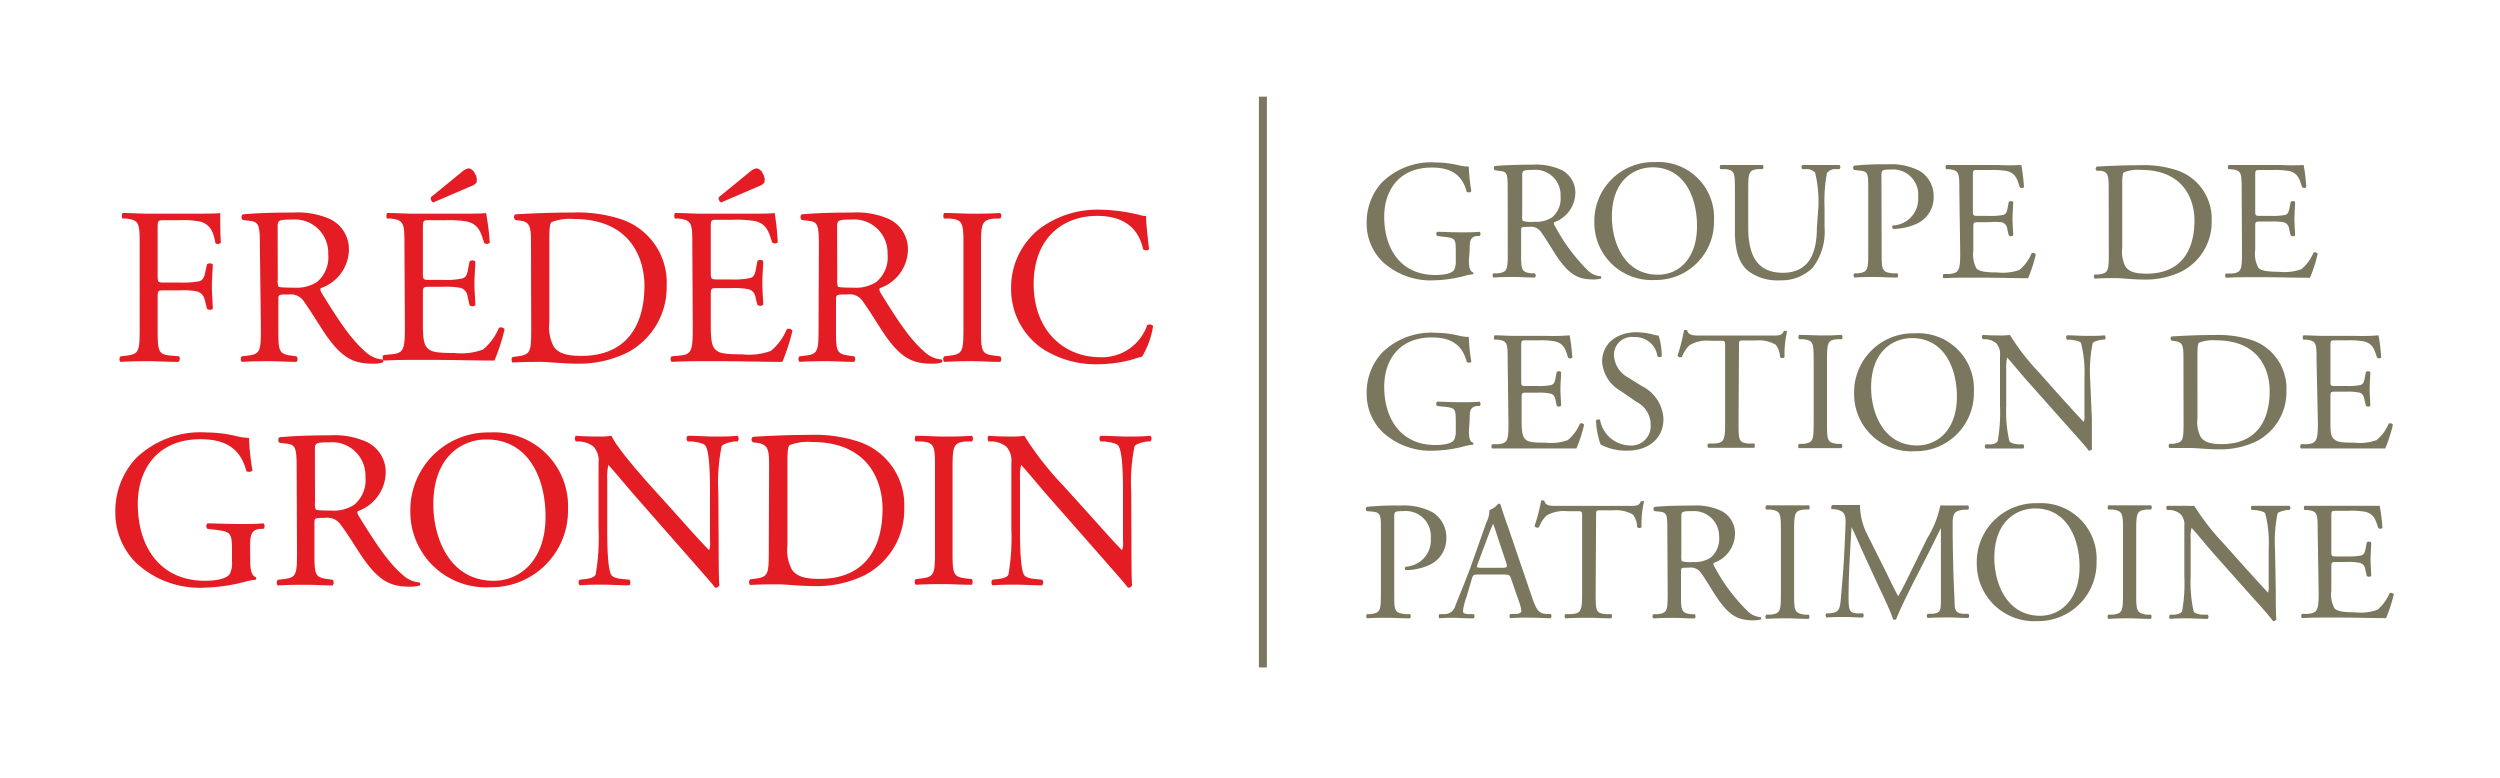 <svg id="be377da6-e827-4a32-be06-1a4631c55488" data-name="Calque 1" xmlns="http://www.w3.org/2000/svg" width="225" height="70" viewBox="0 0 225 70"><title>logo-cp-groupe-frederic-grondin-L</title><path d="M14.19,24.88c0,.55.06.55.66.55h1.38a7.65,7.65,0,0,0,1.71-.12c.22-.08.39-.19.51-.71l.18-.81a.42.42,0,0,1,.52,0c0,.49-.08,1.29-.08,2s.08,1.49.08,2c-.08.12-.38.12-.52,0l-.2-.79a1,1,0,0,0-.65-.76,6.19,6.19,0,0,0-1.55-.11H14.85c-.6,0-.66,0-.66.55v2.8c0,2.12,0,2.43,1.23,2.53l.69.06c.12.08.07.44-.05.5-1.19,0-1.87-.06-2.68-.06s-1.57,0-2.52.06c-.13-.06-.16-.38,0-.5l.5-.06c1.17-.14,1.21-.41,1.21-2.53V22.22c0-2.12,0-2.4-1.21-2.55l-.32,0c-.12-.08-.08-.44,0-.5.85,0,1.53.06,2.34.06h3.71c1.3,0,2.47,0,2.73-.06,0,.93,0,1.9.06,2.66a.36.36,0,0,1-.49.06C19.23,21,19,20.2,18,19.94a8.69,8.69,0,0,0-2-.12H14.79c-.6,0-.6,0-.6.8Z" fill="#e41c23"/><path d="M23.39,22.24c0-1.92-.06-2.26-.89-2.36l-.65-.08a.34.34,0,0,1,0-.51c1.13-.1,2.53-.16,4.5-.16a7.23,7.23,0,0,1,3.38.6,3,3,0,0,1,1.67,2.83,3.72,3.72,0,0,1-2.52,3.37c-.1.12,0,.32.1.49,1.61,2.6,2.68,4.22,4.06,5.37a2.42,2.42,0,0,0,1.39.56.17.17,0,0,1,0,.28,2.81,2.81,0,0,1-.89.1c-1.71,0-2.74-.5-4.18-2.54-.52-.75-1.35-2.14-2-3.05A1.43,1.43,0,0,0,26,26.5c-.91,0-.95,0-.95.44v2.54c0,2.12,0,2.37,1.21,2.53l.43.06a.39.39,0,0,1,0,.5c-.91,0-1.6-.06-2.4-.06s-1.58,0-2.53.06a.39.39,0,0,1,0-.5l.51-.06c1.17-.14,1.21-.41,1.21-2.53ZM25,25.12a1.61,1.61,0,0,0,.06.67c.06.06.37.1,1.4.1a3.43,3.43,0,0,0,2.08-.52,2.92,2.92,0,0,0,1-2.51,3,3,0,0,0-3.23-3.1c-1.26,0-1.32.08-1.32.64Z" fill="#e41c23"/><path d="M36.4,22.22c0-2.1,0-2.4-1.23-2.55l-.32,0c-.12-.08-.08-.44,0-.5.87,0,1.55.06,2.38.06h3.8c1.29,0,2.48,0,2.72-.06a24.84,24.84,0,0,1,.33,2.68.38.38,0,0,1-.51,0c-.3-.94-.48-1.65-1.53-1.91a9.77,9.77,0,0,0-2-.12H38.66c-.6,0-.6,0-.6.8v4c0,.57.06.57.67.57H39.9a6.79,6.79,0,0,0,1.71-.13c.24-.08.39-.2.49-.7l.16-.83a.4.4,0,0,1,.52,0c0,.48-.08,1.27-.08,2s.08,1.49.08,1.94a.4.4,0,0,1-.52,0l-.18-.79a.88.88,0,0,0-.63-.77,6.79,6.79,0,0,0-1.55-.1H38.73c-.61,0-.67,0-.67.55v2.84c0,1.07.06,1.76.38,2.1s.67.47,2.45.47a5.75,5.75,0,0,0,2.58-.31,5,5,0,0,0,1.43-1.95.38.38,0,0,1,.51.14,17.68,17.68,0,0,1-.91,2.8c-1.82,0-3.61-.06-5.41-.06H37.27c-.87,0-1.55,0-2.74.06a.38.38,0,0,1,0-.5l.66-.06c1.15-.1,1.25-.41,1.25-2.53Zm2.59-4a.4.4,0,0,1-.2-.48l2.84-2.32a1.21,1.21,0,0,1,.55-.27.75.75,0,0,1,.56.47,1,1,0,0,1,.14.82,1.12,1.12,0,0,1-.52.33Z" fill="#e41c23"/><path d="M47.79,21.81c0-1.41-.11-1.83-.95-1.95l-.45-.06c-.16-.11-.18-.43,0-.51,1.72-.1,3.35-.16,5.07-.16a12.74,12.74,0,0,1,4.44.6,6,6,0,0,1,4.1,6,6.64,6.64,0,0,1-3.53,6,9.87,9.87,0,0,1-4.53,1c-1.29,0-2.58-.16-3.29-.16s-1.57,0-2.52.06a.39.39,0,0,1,0-.5l.46-.06c1.17-.16,1.22-.41,1.22-2.53ZM49.44,29a3.76,3.76,0,0,0,.4,2.2c.45.63,1.22.83,2.49.83,3.91,0,5.67-2.57,5.67-6.32,0-2.22-1.07-6-6.36-6a4.54,4.54,0,0,0-2,.28c-.16.12-.2.62-.2,1.53Z" fill="#e41c23"/><path d="M62.31,22.22c0-2.1,0-2.4-1.23-2.55l-.32,0c-.12-.08-.08-.44,0-.5.87,0,1.56.06,2.38.06H67c1.29,0,2.48,0,2.72-.06A24.84,24.84,0,0,1,70,21.81a.38.38,0,0,1-.51,0c-.3-.94-.48-1.65-1.53-1.91a9.77,9.77,0,0,0-2-.12H64.58c-.61,0-.61,0-.61.8v4c0,.57.06.57.67.57h1.17a6.74,6.74,0,0,0,1.71-.13c.25-.08.39-.2.49-.7l.16-.83a.4.4,0,0,1,.52,0c0,.48-.08,1.27-.08,2s.08,1.49.08,1.94a.4.4,0,0,1-.52,0L68,26.8a.86.86,0,0,0-.63-.77,6.79,6.79,0,0,0-1.55-.1H64.64c-.61,0-.67,0-.67.55v2.84c0,1.07.06,1.76.38,2.1s.67.47,2.45.47a5.72,5.72,0,0,0,2.58-.31,5,5,0,0,0,1.43-1.95.38.38,0,0,1,.51.14,17.68,17.68,0,0,1-.91,2.8c-1.82,0-3.61-.06-5.41-.06H63.18c-.87,0-1.55,0-2.74.06a.39.39,0,0,1,0-.5l.66-.06c1.15-.1,1.25-.41,1.25-2.53Zm2.59-4a.4.4,0,0,1-.2-.48l2.84-2.32a1.21,1.21,0,0,1,.55-.27.75.75,0,0,1,.56.47,1,1,0,0,1,.14.82,1.12,1.12,0,0,1-.52.33Z" fill="#e41c23"/><path d="M73.7,22.24c0-1.92-.06-2.26-.89-2.36l-.65-.08a.34.34,0,0,1,0-.51c1.13-.1,2.53-.16,4.5-.16a7.23,7.23,0,0,1,3.38.6,3,3,0,0,1,1.67,2.83,3.72,3.72,0,0,1-2.52,3.37c-.1.12,0,.32.1.49,1.61,2.6,2.68,4.22,4.06,5.37a2.4,2.4,0,0,0,1.39.56.17.17,0,0,1,0,.28,2.85,2.85,0,0,1-.89.1c-1.72,0-2.74-.5-4.18-2.54-.52-.75-1.35-2.14-2-3.05a1.43,1.43,0,0,0-1.43-.64c-.91,0-1,0-1,.44v2.54c0,2.12,0,2.37,1.21,2.53l.43.06a.39.39,0,0,1,0,.5c-.91,0-1.6-.06-2.41-.06s-1.57,0-2.52.06a.39.39,0,0,1,0-.5l.51-.06c1.17-.14,1.21-.41,1.21-2.53Zm1.65,2.88a1.61,1.61,0,0,0,.06.67c.06.06.36.1,1.39.1a3.39,3.39,0,0,0,2.08-.52,2.9,2.9,0,0,0,1-2.51,3,3,0,0,0-3.23-3.1c-1.25,0-1.31.08-1.31.64Z" fill="#e41c23"/><path d="M86.71,22.26c0-2.14,0-2.48-1.23-2.59l-.5,0c-.13-.08-.08-.44,0-.5,1,0,1.69.06,2.54.06s1.49,0,2.5-.06a.38.38,0,0,1,0,.5l-.5,0c-1.19.11-1.23.45-1.23,2.59v7.18c0,2.14,0,2.43,1.23,2.57l.5.06a.38.38,0,0,1,0,.5c-1,0-1.69-.06-2.5-.06s-1.53,0-2.54.06a.38.38,0,0,1,0-.5l.5-.06c1.19-.14,1.23-.43,1.23-2.57Z" fill="#e41c23"/><path d="M93.57,20.58A8.71,8.71,0,0,1,99,18.87a15.78,15.78,0,0,1,3.58.48,1.51,1.51,0,0,0,.56.08c0,.47.12,1.74.28,3a.42.42,0,0,1-.54,0c-.3-1.37-1.21-3-4.14-3-3.09,0-5.71,2-5.71,6.14s2.68,6.58,6,6.58a4.3,4.3,0,0,0,4.22-2.89.43.43,0,0,1,.53.08,7.61,7.61,0,0,1-1,2.77,4.14,4.14,0,0,0-.71.2,11.82,11.82,0,0,1-3.19.47,8.83,8.83,0,0,1-5-1.36A6.49,6.49,0,0,1,91,25.93,6.72,6.72,0,0,1,93.57,20.58Z" fill="#e41c23"/><path d="M22.52,50.51c0,.81.13,1.29.49,1.43a.16.16,0,0,1,0,.24,4.67,4.67,0,0,0-1,.19,15.89,15.89,0,0,1-3.61.52,8.42,8.42,0,0,1-6.16-2.24,6.37,6.37,0,0,1-1.86-4.58,7,7,0,0,1,1.82-4.79,8.36,8.36,0,0,1,6.4-2.36,12.1,12.1,0,0,1,2.56.3,5,5,0,0,0,1.25.19,21.53,21.53,0,0,0,.31,2.92c-.06.16-.43.18-.55.06-.56-2.18-2.08-2.86-4.14-2.86-3.91,0-5.63,2.78-5.63,5.81,0,3.88,2,6.93,6.06,6.93,1.25,0,2-.27,2.22-.61a2.28,2.28,0,0,0,.2-1.15V49.7c0-1.69-.06-1.82-1.31-2l-.89-.1a.33.33,0,0,1,0-.5c.58,0,1.69.06,2.89.06.78,0,1.47,0,2.14-.06a.35.35,0,0,1,0,.5l-.33,0c-.84.1-.87.67-.87,1.7Z" fill="#e41c23"/><path d="M26.7,42.29c0-1.92-.06-2.26-.89-2.36l-.65-.08a.33.33,0,0,1,0-.5c1.13-.1,2.53-.17,4.51-.17a7.08,7.08,0,0,1,3.37.61,3,3,0,0,1,1.67,2.83A3.75,3.75,0,0,1,32.21,46c-.1.12,0,.32.1.48,1.62,2.61,2.68,4.22,4.06,5.37a2.43,2.43,0,0,0,1.39.57.17.17,0,0,1,0,.28,3.14,3.14,0,0,1-.89.1c-1.71,0-2.74-.5-4.18-2.54-.52-.75-1.35-2.14-2-3a1.45,1.45,0,0,0-1.44-.65c-.91,0-.95,0-.95.45v2.54c0,2.12,0,2.36,1.21,2.52l.43.06a.41.41,0,0,1,0,.51c-.91,0-1.6-.06-2.4-.06s-1.58,0-2.53.06c-.12-.06-.16-.36,0-.51l.51-.06c1.17-.14,1.21-.4,1.21-2.52Zm1.65,2.89a1.63,1.63,0,0,0,.06.67c.06.06.37.1,1.4.1a3.37,3.37,0,0,0,2.08-.53,2.9,2.9,0,0,0,1-2.5,3,3,0,0,0-3.23-3.11c-1.26,0-1.32.08-1.32.65Z" fill="#e41c23"/><path d="M36.93,46.05a7,7,0,0,1,7.19-7.13,6.64,6.64,0,0,1,7,6.93,6.89,6.89,0,0,1-7,7A6.8,6.8,0,0,1,36.93,46.05Zm12.17.42c0-3.33-1.47-6.92-5.33-6.92C41.67,39.55,39,41,39,45.4c0,3,1.45,6.87,5.43,6.87C46.8,52.27,49.1,50.45,49.1,46.47Z" fill="#e41c23"/><path d="M64.68,49.14c0,.6,0,3,.06,3.53a.36.36,0,0,1-.38.22c-.25-.34-.83-1-2.59-3l-4.68-5.33c-.54-.62-1.92-2.28-2.34-2.72h0a5.12,5.12,0,0,0-.1,1.31v4.4c0,1,0,3.57.36,4.18.12.22.53.34,1,.38l.63.06a.38.38,0,0,1,0,.51c-.91,0-1.62-.06-2.37-.06s-1.39,0-2.1.06a.38.38,0,0,1,0-.51l.55-.06c.46-.06.79-.18.89-.4a19.69,19.69,0,0,0,.26-4.16V41.67a1.88,1.88,0,0,0-.44-1.46,2.23,2.23,0,0,0-1.26-.48l-.34,0c-.12-.12-.12-.43,0-.51.85.07,1.92.07,2.28.07a6.41,6.41,0,0,0,.93-.07c.4,1,2.79,3.7,3.45,4.44l2,2.21c1.39,1.55,2.38,2.68,3.33,3.65h0a2,2,0,0,0,.08-.85V44.31c0-1,0-3.57-.4-4.18-.12-.18-.45-.3-1.25-.4l-.35,0a.34.34,0,0,1,0-.51c.93,0,1.62.07,2.39.07s1.39,0,2.08-.07a.36.36,0,0,1,0,.51l-.29,0c-.64.1-1,.26-1.13.42a16.45,16.45,0,0,0-.3,4.16Z" fill="#e41c23"/><path d="M69.22,41.87c0-1.41-.1-1.84-1-2l-.45-.06a.3.3,0,0,1,0-.5c1.72-.1,3.35-.17,5.07-.17a12.73,12.73,0,0,1,4.44.61,6,6,0,0,1,4.1,6,6.62,6.62,0,0,1-3.53,6,9.73,9.73,0,0,1-4.52,1c-1.3,0-2.59-.16-3.29-.16s-1.58,0-2.53.06a.4.4,0,0,1,0-.51l.47-.06c1.17-.16,1.21-.4,1.21-2.52Zm1.65,7.21a3.71,3.71,0,0,0,.41,2.2c.44.62,1.21.82,2.48.82,3.92,0,5.67-2.56,5.67-6.32,0-2.22-1.07-6-6.36-6a4.58,4.58,0,0,0-2,.28c-.16.12-.2.63-.2,1.54Z" fill="#e41c23"/><path d="M84.15,42.31c0-2.14,0-2.48-1.23-2.58l-.5,0c-.13-.08-.09-.44,0-.51,1,0,1.69.07,2.54.07s1.49,0,2.5-.07c.12.07.16.43,0,.51l-.5,0c-1.19.1-1.23.44-1.23,2.58V49.5c0,2.14,0,2.42,1.23,2.56l.5.06c.12.08.08.45,0,.51-1,0-1.69-.06-2.5-.06s-1.54,0-2.54.06a.38.38,0,0,1,0-.51l.5-.06c1.19-.14,1.23-.42,1.23-2.56Z" fill="#e41c23"/><path d="M101.83,49.14c0,.6,0,3,.06,3.53a.36.36,0,0,1-.38.22c-.24-.34-.83-1-2.58-3l-4.69-5.33c-.54-.62-1.92-2.28-2.34-2.72h0a5.12,5.12,0,0,0-.1,1.31v4.4c0,1,0,3.57.36,4.18.12.22.53.34,1,.38l.63.06a.38.38,0,0,1,0,.51c-.91,0-1.62-.06-2.37-.06s-1.39,0-2.09.06a.37.37,0,0,1,0-.51l.54-.06c.47-.06.79-.18.89-.4a19.69,19.69,0,0,0,.26-4.16V41.67a1.88,1.88,0,0,0-.44-1.46,2.23,2.23,0,0,0-1.25-.48l-.35,0c-.12-.12-.12-.43,0-.51.85.07,1.92.07,2.28.07a6.41,6.41,0,0,0,.93-.07,27.62,27.62,0,0,0,3.46,4.44l2,2.21c1.4,1.55,2.38,2.68,3.33,3.65h0a1.83,1.83,0,0,0,.09-.85V44.31c0-1,0-3.57-.41-4.18-.12-.18-.44-.3-1.25-.4l-.34,0a.33.33,0,0,1,0-.51c.92,0,1.61.07,2.38.07s1.39,0,2.08-.07a.36.36,0,0,1,0,.51l-.28,0c-.65.1-1,.26-1.14.42a16.45,16.45,0,0,0-.3,4.16Z" fill="#e41c23"/><path d="M132.2,23.42c0,.61.09,1,.37,1.09a.13.13,0,0,1,0,.18,3.28,3.28,0,0,0-.75.14,11.71,11.71,0,0,1-2.75.4,6.4,6.4,0,0,1-4.67-1.7A4.82,4.82,0,0,1,123,20.05a5.28,5.28,0,0,1,1.38-3.64,6.34,6.34,0,0,1,4.86-1.79,9.32,9.32,0,0,1,1.95.23,4.11,4.11,0,0,0,1,.14,17,17,0,0,0,.23,2.22c-.05.12-.33.14-.42.05-.43-1.66-1.58-2.18-3.14-2.18-3,0-4.28,2.12-4.28,4.42,0,2.94,1.52,5.25,4.6,5.25,1,0,1.52-.2,1.69-.46a1.76,1.76,0,0,0,.15-.87v-.61c0-1.29,0-1.38-1-1.49l-.67-.08a.25.25,0,0,1,0-.38c.44,0,1.29.05,2.19.05.6,0,1.12,0,1.63-.05a.27.27,0,0,1,0,.38l-.24,0c-.65.08-.66.51-.66,1.29Z" fill="#7b775f"/><path d="M135.69,17.18c0-1.46,0-1.72-.67-1.79l-.49-.07a.25.25,0,0,1,0-.38c.85-.07,1.91-.12,3.41-.12a5.46,5.46,0,0,1,2.56.46,2.28,2.28,0,0,1,1.28,2.15A2.85,2.85,0,0,1,139.88,20c-.08.09,0,.24.08.36A16.34,16.34,0,0,0,143,24.43a1.82,1.82,0,0,0,1.06.43.13.13,0,0,1,0,.22,2.67,2.67,0,0,1-.67.07c-1.31,0-2.09-.38-3.18-1.93-.4-.57-1-1.62-1.5-2.31a1.09,1.09,0,0,0-1.09-.49c-.69,0-.72,0-.72.33v1.93c0,1.61,0,1.8.92,1.92l.32,0a.28.28,0,0,1,0,.38c-.69,0-1.21-.05-1.82-.05s-1.2,0-1.92.05a.3.3,0,0,1,0-.38l.39,0c.88-.11.91-.31.91-1.92ZM137,19.37a1.12,1.12,0,0,0,.05.51,2.86,2.86,0,0,0,1.06.08,2.64,2.64,0,0,0,1.58-.4,2.22,2.22,0,0,0,.76-1.9A2.26,2.26,0,0,0,138,15.29c-.95,0-1,.07-1,.49Z" fill="#7b775f"/><path d="M143.49,20a5.3,5.3,0,0,1,5.45-5.41,5,5,0,0,1,5.32,5.26,5.23,5.23,0,0,1-5.32,5.35A5.16,5.16,0,0,1,143.49,20Zm9.24.32c0-2.53-1.12-5.26-4-5.26-1.59,0-3.66,1.09-3.66,4.45,0,2.27,1.1,5.21,4.12,5.21C151,24.75,152.73,23.37,152.73,20.35Z" fill="#7b775f"/><path d="M163.65,18.71a11.05,11.05,0,0,0-.29-3.17,1,1,0,0,0-.77-.32l-.38,0a.26.26,0,0,1,0-.37c.58,0,1.15,0,1.75,0s1,0,1.6,0a.27.27,0,0,1,0,.37l-.37,0a.89.89,0,0,0-.77.37,13.9,13.9,0,0,0-.21,3.12v1.74a5.33,5.33,0,0,1-1.08,3.66,4,4,0,0,1-2.93,1.12,4.37,4.37,0,0,1-2.86-.84c-.82-.68-1.2-1.8-1.2-3.62V17.15c0-1.59,0-1.86-.92-1.93l-.38,0c-.09-.06-.06-.32,0-.37.77,0,1.29,0,1.9,0s1.13,0,1.89,0c.09,0,.12.31,0,.37l-.37,0c-.89.07-.92.34-.92,1.93v3.31c0,2.47.77,4.09,3.11,4.09s3.07-1.74,3.07-4.07Z" fill="#7b775f"/><path d="M169.35,22.68c0,1.61,0,1.81,1,1.92l.41,0a.3.3,0,0,1,0,.38c-.87,0-1.38-.05-2-.05s-1.2,0-1.87.05a.29.29,0,0,1,0-.38l.33,0c.89-.12.92-.31.92-1.92V17c0-1.31,0-1.57-.72-1.64l-.56-.07a.26.26,0,0,1,0-.38,23.9,23.9,0,0,1,3-.12,5.57,5.57,0,0,1,2.94.61,2.65,2.65,0,0,1,1.23,2.3,2.6,2.6,0,0,1-1.53,2.44,5.24,5.24,0,0,1-2.12.46c-.11-.05-.11-.28,0-.31a2.38,2.38,0,0,0,2.25-2.57,2.26,2.26,0,0,0-2.47-2.46c-.81,0-.83.07-.83.56Z" fill="#7b775f"/><path d="M176.34,17.16c0-1.59,0-1.82-.93-1.93l-.25,0c-.09-.06-.06-.33,0-.38.65,0,1.18,0,1.8,0h2.89a19,19,0,0,0,2.07,0,17.44,17.44,0,0,1,.24,2,.3.3,0,0,1-.38,0c-.23-.72-.37-1.26-1.17-1.46a7.82,7.82,0,0,0-1.48-.09h-1.11c-.46,0-.46,0-.46.61V19c0,.43.05.43.51.43H179a5.77,5.77,0,0,0,1.3-.09c.18-.06.29-.16.37-.54l.12-.63c.08-.09.34-.09.4,0,0,.37-.06,1-.06,1.55s.06,1.13.06,1.47a.32.32,0,0,1-.4,0l-.14-.59a.67.67,0,0,0-.47-.59A5.35,5.35,0,0,0,179,20h-.89c-.46,0-.51,0-.51.41v2.16a2.57,2.57,0,0,0,.29,1.6c.19.18.51.35,1.86.35a4.46,4.46,0,0,0,2-.23,3.79,3.79,0,0,0,1.09-1.49.27.27,0,0,1,.38.11,13.31,13.31,0,0,1-.69,2.13c-1.38,0-2.74-.05-4.11-.05H177c-.66,0-1.18,0-2.08.05a.3.3,0,0,1,0-.38l.5,0c.88-.08,1-.31,1-1.92Z" fill="#7b775f"/><path d="M189.78,16.86c0-1.08-.08-1.4-.72-1.49l-.34,0a.22.22,0,0,1,0-.38c1.3-.07,2.54-.12,3.84-.12a9.61,9.61,0,0,1,3.38.46,4.59,4.59,0,0,1,3.11,4.52,5,5,0,0,1-2.68,4.57,7.4,7.4,0,0,1-3.44.74c-1,0-2-.13-2.5-.13s-1.19,0-1.91.05a.28.28,0,0,1,0-.38l.35,0c.89-.12.92-.31.92-1.92ZM191,22.33a2.86,2.86,0,0,0,.3,1.67c.34.48.92.63,1.89.63,3,0,4.31-1.95,4.31-4.8,0-1.68-.82-4.54-4.83-4.54a3.39,3.39,0,0,0-1.52.22c-.12.09-.15.47-.15,1.16Z" fill="#7b775f"/><path d="M201.75,17.16c0-1.59,0-1.82-.93-1.93l-.25,0c-.09-.06-.06-.33,0-.38.65,0,1.18,0,1.8,0h2.89a19,19,0,0,0,2.07,0,17.44,17.44,0,0,1,.24,2,.3.3,0,0,1-.38,0c-.23-.72-.37-1.26-1.17-1.46a7.87,7.87,0,0,0-1.49-.09h-1.1c-.46,0-.46,0-.46.61V19c0,.43.05.43.51.43h.89a5.77,5.77,0,0,0,1.3-.09c.18-.06.29-.16.37-.54l.12-.63c.08-.09.34-.09.4,0,0,.37-.06,1-.06,1.55s.06,1.13.06,1.47a.32.32,0,0,1-.4,0l-.14-.59a.67.67,0,0,0-.47-.59,5.4,5.4,0,0,0-1.18-.07h-.89c-.46,0-.51,0-.51.41v2.16a2.57,2.57,0,0,0,.29,1.6c.19.18.51.35,1.86.35a4.46,4.46,0,0,0,2-.23,3.79,3.79,0,0,0,1.09-1.49.27.27,0,0,1,.38.11A13.31,13.31,0,0,1,207.9,25c-1.38,0-2.74-.05-4.11-.05h-1.38c-.66,0-1.18,0-2.08.05a.3.3,0,0,1,0-.38l.5,0c.88-.08.95-.31.95-1.92Z" fill="#7b775f"/><path d="M132.2,38.76c0,.61.09,1,.37,1.08a.14.14,0,0,1,0,.19,3.8,3.8,0,0,0-.75.13,11.71,11.71,0,0,1-2.75.4,6.36,6.36,0,0,1-4.67-1.7A4.82,4.82,0,0,1,123,35.38a5.26,5.26,0,0,1,1.38-3.63,6.31,6.31,0,0,1,4.86-1.8,9.32,9.32,0,0,1,1.95.23,3.63,3.63,0,0,0,1,.14,17.07,17.07,0,0,0,.23,2.23c-.05.12-.33.13-.42,0-.43-1.66-1.58-2.18-3.14-2.18-3,0-4.28,2.12-4.28,4.42,0,2.94,1.52,5.26,4.6,5.26,1,0,1.52-.2,1.69-.46a1.79,1.79,0,0,0,.15-.87v-.62c0-1.29,0-1.38-1-1.49l-.67-.07a.26.26,0,0,1,0-.39c.44,0,1.29.05,2.19.05.6,0,1.12,0,1.63-.05a.28.28,0,0,1,0,.39l-.24,0c-.65.08-.66.5-.66,1.29Z" fill="#7b775f"/><path d="M135.69,32.5c0-1.6,0-1.83-.93-1.93l-.25,0c-.09-.06-.06-.34,0-.39.65,0,1.18.05,1.8.05h2.89a19,19,0,0,0,2.07-.05,17.72,17.72,0,0,1,.24,2c-.06.09-.31.13-.38,0-.23-.72-.37-1.25-1.17-1.45a6.9,6.9,0,0,0-1.48-.1h-1.11c-.46,0-.46,0-.46.62v3.06c0,.43.05.43.51.43h.89a5.77,5.77,0,0,0,1.3-.09c.18-.06.29-.15.37-.54l.12-.62a.29.29,0,0,1,.4,0c0,.37-.06,1-.06,1.55s.06,1.13.06,1.47c-.06.11-.32.11-.4,0L140,36c-.06-.28-.17-.51-.47-.58a5.16,5.16,0,0,0-1.18-.08h-.89c-.46,0-.51,0-.51.41V37.9c0,.81.05,1.33.29,1.59s.51.35,1.86.35a4.46,4.46,0,0,0,2-.23,3.81,3.81,0,0,0,1.09-1.48.28.28,0,0,1,.38.1,13.31,13.31,0,0,1-.69,2.13c-1.38,0-2.74,0-4.11,0h-1.38c-.66,0-1.18,0-2.08,0-.09,0-.12-.29,0-.38l.5,0c.88-.08.95-.31.95-1.92Z" fill="#7b775f"/><path d="M146.44,40.56a4.92,4.92,0,0,1-2.39-.56,7.25,7.25,0,0,1-.41-2.15c.08-.11.31-.14.37-.05a2.78,2.78,0,0,0,2.63,2.29,1.74,1.74,0,0,0,1.92-1.76,2.3,2.3,0,0,0-1.26-2.15l-1.45-1a3.27,3.27,0,0,1-1.66-2.64c0-1.46,1.14-2.64,3.13-2.64a6.23,6.23,0,0,1,1.42.2,2.24,2.24,0,0,0,.54.1,6.53,6.53,0,0,1,.28,1.87.32.32,0,0,1-.39,0,2,2,0,0,0-2.08-1.73,1.61,1.61,0,0,0-1.83,1.7A2.43,2.43,0,0,0,146.57,34l1.22.76a3.46,3.46,0,0,1,1.92,2.95C149.71,39.41,148.44,40.56,146.44,40.56Z" fill="#7b775f"/><path d="M156.47,38c0,1.61,0,1.84.92,1.92l.49,0c.09.06.06.34,0,.38-.87,0-1.39,0-2,0s-1.15,0-2.13,0a.27.27,0,0,1,0-.38l.56,0c.87-.08.95-.31.95-1.92V31.17c0-.48,0-.5-.46-.5h-.85a3.13,3.13,0,0,0-1.88.39,2.77,2.77,0,0,0-.69,1.06.3.3,0,0,1-.4-.11,17.1,17.1,0,0,0,.58-2.29.41.41,0,0,1,.29,0c.09.49.6.48,1.3.48h6.21c.83,0,1,0,1.2-.43.08,0,.25,0,.28.05a9,9,0,0,0-.23,2.33.3.3,0,0,1-.4,0,2,2,0,0,0-.39-1.12,3,3,0,0,0-1.77-.39h-1.09c-.46,0-.45,0-.45.53Z" fill="#7b775f"/><path d="M163.23,32.53c0-1.63,0-1.89-.93-2l-.38,0c-.1-.06-.07-.34,0-.39.76,0,1.28.05,1.93.05s1.13,0,1.9-.05c.09.05.12.33,0,.39l-.38,0c-.91.07-.94.33-.94,2V38c0,1.62,0,1.84.94,1.95l.38,0c.09.06.06.34,0,.38-.77,0-1.29,0-1.9,0s-1.17,0-1.93,0c-.1,0-.13-.29,0-.38l.38,0c.9-.11.93-.33.93-1.95Z" fill="#7b775f"/><path d="M166.87,35.37A5.3,5.3,0,0,1,172.33,30a5,5,0,0,1,5.32,5.26,5.23,5.23,0,0,1-5.32,5.35A5.15,5.15,0,0,1,166.87,35.37Zm9.25.32c0-2.53-1.12-5.26-4.05-5.26-1.6,0-3.67,1.09-3.67,4.45,0,2.26,1.11,5.21,4.13,5.21C174.37,40.09,176.12,38.71,176.12,35.69Z" fill="#7b775f"/><path d="M188.27,37.71c0,.46,0,2.29,0,2.69,0,.09-.12.16-.29.16-.18-.26-.63-.79-2-2.31l-3.56-4c-.41-.47-1.46-1.73-1.78-2.07h0a4,4,0,0,0-.08,1v3.34a12,12,0,0,0,.28,3.17c.09.17.4.26.78.3l.48,0a.29.29,0,0,1,0,.38c-.69,0-1.23,0-1.8,0s-1.06,0-1.59,0a.28.28,0,0,1,0-.38l.41,0c.35,0,.6-.14.68-.31a15.1,15.1,0,0,0,.2-3.16V32a1.44,1.44,0,0,0-.34-1.11,1.66,1.66,0,0,0-.95-.36l-.26,0c-.1-.1-.1-.33,0-.39.64.05,1.45.05,1.73.05a5,5,0,0,0,.71-.05,20.75,20.75,0,0,0,2.62,3.38L185,35.2c1.06,1.18,1.81,2,2.53,2.77h0a1.34,1.34,0,0,0,.07-.64V34.05a10.87,10.87,0,0,0-.31-3.18c-.09-.13-.34-.23-1-.3l-.26,0c-.11-.1-.09-.34,0-.39.7,0,1.23.05,1.81.05s1.06,0,1.58-.05a.28.28,0,0,1,0,.39l-.22,0c-.49.07-.79.2-.86.32a12.39,12.39,0,0,0-.23,3.16Z" fill="#7b775f"/><path d="M196.51,32.19c0-1.07-.08-1.39-.72-1.48l-.34-.05c-.12-.08-.14-.32,0-.38,1.3-.08,2.54-.13,3.84-.13a9.85,9.85,0,0,1,3.38.46,4.59,4.59,0,0,1,3.11,4.53,5,5,0,0,1-2.68,4.57,7.52,7.52,0,0,1-3.44.73c-1,0-2-.12-2.5-.12s-1.19,0-1.91,0a.29.29,0,0,1,0-.38l.35,0c.89-.13.92-.31.92-1.92Zm1.26,5.48a2.86,2.86,0,0,0,.3,1.67c.34.47.92.63,1.89.63,3,0,4.31-1.95,4.31-4.8,0-1.69-.81-4.54-4.83-4.54a3.46,3.46,0,0,0-1.52.21c-.12.09-.15.48-.15,1.17Z" fill="#7b775f"/><path d="M208.49,32.5c0-1.6,0-1.83-.94-1.93l-.24,0c-.1-.06-.07-.34,0-.39.66,0,1.18.05,1.81.05H212a19,19,0,0,0,2.07-.05,17.72,17.72,0,0,1,.24,2,.29.29,0,0,1-.38,0c-.23-.72-.37-1.25-1.17-1.45a6.9,6.9,0,0,0-1.48-.1H210.2c-.46,0-.46,0-.46.62v3.06c0,.43,0,.43.51.43h.89a5.77,5.77,0,0,0,1.3-.09c.18-.06.29-.15.37-.54l.12-.62a.29.29,0,0,1,.4,0c0,.37-.06,1-.06,1.55s.06,1.13.06,1.47c-.06.11-.32.11-.4,0l-.14-.6c-.06-.28-.17-.51-.47-.58a5.16,5.16,0,0,0-1.18-.08h-.89c-.46,0-.51,0-.51.41V37.9c0,.81,0,1.33.29,1.59s.51.35,1.86.35a4.43,4.43,0,0,0,2-.23,3.81,3.81,0,0,0,1.09-1.48.28.28,0,0,1,.38.1,12.37,12.37,0,0,1-.69,2.13c-1.38,0-2.74,0-4.1,0h-1.38c-.66,0-1.18,0-2.09,0-.09,0-.12-.29,0-.38l.51,0c.87-.08,1-.31,1-1.92Z" fill="#7b775f"/><path d="M125.48,53.35c0,1.61,0,1.81,1,1.92l.42,0a.3.3,0,0,1,0,.38c-.88,0-1.38-.05-2-.05s-1.19,0-1.87.05a.3.3,0,0,1,0-.38l.33,0c.88-.12.92-.31.92-1.92V47.7c0-1.31,0-1.57-.73-1.65L123,46a.26.26,0,0,1,0-.38,23.9,23.9,0,0,1,3-.12,5.57,5.57,0,0,1,2.94.61,2.65,2.65,0,0,1,1.23,2.3,2.61,2.61,0,0,1-1.53,2.44,5.24,5.24,0,0,1-2.12.46c-.11,0-.11-.28,0-.31a2.38,2.38,0,0,0,2.25-2.57A2.26,2.26,0,0,0,126.31,46c-.81,0-.83.06-.83.56Z" fill="#7b775f"/><path d="M136,52.1c-.11-.34-.17-.39-.63-.39h-2.32c-.38,0-.47,0-.58.37L132,53.69a5.63,5.63,0,0,0-.33,1.27c0,.19.07.28.44.31l.51,0a.25.25,0,0,1,0,.38c-.4,0-.88,0-1.6-.05-.5,0-1.06,0-1.47.05a.3.3,0,0,1,0-.38l.5,0a1,1,0,0,0,.93-.75c.27-.71.7-1.7,1.35-3.42L133.78,47a2.2,2.2,0,0,0,.26-1.09,1.74,1.74,0,0,0,.8-.58.22.22,0,0,1,.23.14c.2.67.44,1.38.67,2l2.1,6.16c.45,1.32.64,1.55,1.3,1.63l.42,0c.11.07.08.32,0,.38-.63,0-1.17-.05-1.86-.05s-1.31,0-1.76.05a.25.25,0,0,1,0-.38l.44,0c.33,0,.54-.12.54-.28a3.37,3.37,0,0,0-.2-.81Zm-3-1.37c-.12.35-.11.37.32.37h1.89c.44,0,.47-.06.34-.48l-.83-2.49a9.6,9.6,0,0,0-.35-1h0c0,.08-.19.44-.36.9Z" fill="#7b775f"/><path d="M143.61,53.35c0,1.61,0,1.84.92,1.92l.49,0c.09.06.06.33,0,.38-.88,0-1.4-.05-2-.05s-1.15,0-2.13.05a.27.27,0,0,1,0-.38l.55,0c.87-.08.95-.31.95-1.92V46.5c0-.48,0-.49-.46-.49h-.84a3.17,3.17,0,0,0-1.89.38,2.84,2.84,0,0,0-.69,1.06.29.29,0,0,1-.4-.11,16,16,0,0,0,.59-2.28.37.37,0,0,1,.29,0c.09.49.59.47,1.3.47h6.21c.83,0,1,0,1.19-.43.08,0,.25,0,.28,0a9,9,0,0,0-.23,2.33c-.06.12-.32.12-.4,0a1.92,1.92,0,0,0-.38-1.12,3.07,3.07,0,0,0-1.78-.38h-1.09c-.46,0-.44,0-.44.52Z" fill="#7b775f"/><path d="M150.06,47.85c0-1.46,0-1.72-.67-1.8L148.9,46a.25.25,0,0,1,0-.38c.86-.08,1.92-.12,3.42-.12a5.46,5.46,0,0,1,2.56.46,2.27,2.27,0,0,1,1.27,2.14,2.81,2.81,0,0,1-1.91,2.56c-.08.1,0,.25.08.37a16.1,16.1,0,0,0,3.08,4.08,1.82,1.82,0,0,0,1.05.43.13.13,0,0,1,0,.22,2.67,2.67,0,0,1-.67.07c-1.31,0-2.09-.38-3.18-1.93-.4-.57-1-1.63-1.5-2.32a1.11,1.11,0,0,0-1.09-.49c-.69,0-.72,0-.72.34v1.93c0,1.61,0,1.8.92,1.92l.32,0a.3.3,0,0,1,0,.38c-.69,0-1.21-.05-1.82-.05s-1.2,0-1.92.05a.3.3,0,0,1,0-.38l.38,0c.89-.11.92-.31.92-1.92ZM151.32,50a1.12,1.12,0,0,0,.05.51,3,3,0,0,0,1,.07,2.59,2.59,0,0,0,1.58-.39,2.2,2.2,0,0,0,.77-1.91A2.26,2.26,0,0,0,152.32,46c-.95,0-1,.06-1,.49Z" fill="#7b775f"/><path d="M160.28,47.86c0-1.62,0-1.88-.94-2l-.38,0c-.1-.06-.06-.34,0-.38.77,0,1.29,0,1.93,0s1.13,0,1.9,0c.09,0,.12.32,0,.38l-.38,0c-.91.08-.94.34-.94,2v5.46c0,1.63,0,1.84.94,2l.38,0c.09.06.06.33,0,.38-.77,0-1.29-.05-1.9-.05s-1.16,0-1.93.05a.29.29,0,0,1,0-.38l.38,0c.91-.11.94-.32.94-2Z" fill="#7b775f"/><path d="M169.78,51.56c.35.72.69,1.43,1.06,2.1h0c.41-.72.8-1.52,1.18-2.3l1.44-2.93a9,9,0,0,0,1.17-2.94c.52,0,.84,0,1.15,0s.89,0,1.36,0a.33.33,0,0,1,0,.38l-.33,0c-1,.09-1.08.39-1.07,1.46,0,1.62.05,4.46.17,6.67,0,.76,0,1.18.75,1.24l.49,0a.28.28,0,0,1,0,.38c-.63,0-1.26-.05-1.81-.05s-1.23,0-1.85.05a.27.27,0,0,1,0-.38l.44,0c.75-.08.75-.32.75-1.3l0-6.4h0c-.11.17-.69,1.4-1,2l-1.37,2.68c-.69,1.35-1.38,2.79-1.65,3.5a.19.19,0,0,1-.15.06.2.2,0,0,1-.14-.06c-.26-.82-1-2.32-1.35-3.07l-1.38-3c-.32-.71-.65-1.5-1-2.21h0c-.06,1-.11,1.84-.16,2.73s-.11,2.3-.11,3.6c0,1.14.1,1.38.7,1.43l.58,0a.26.26,0,0,1,0,.38c-.52,0-1.12-.05-1.7-.05s-1,0-1.56.05c-.09-.08-.13-.31,0-.38l.33,0c.65-.09.86-.18.95-1.26s.17-1.85.27-3.37c.07-1.27.13-2.58.16-3.42s-.09-1.2-1-1.32l-.25,0a.29.29,0,0,1,.06-.38c.46,0,.83,0,1.21,0s.77,0,1.28,0A5.91,5.91,0,0,0,168,48Z" fill="#7b775f"/><path d="M177.91,50.7a5.3,5.3,0,0,1,5.46-5.41,5,5,0,0,1,5.32,5.26,5.24,5.24,0,0,1-5.32,5.35A5.16,5.16,0,0,1,177.91,50.7Zm9.25.32c0-2.53-1.12-5.26-4-5.26-1.6,0-3.67,1.09-3.67,4.45,0,2.27,1.11,5.21,4.13,5.21C185.41,55.42,187.16,54,187.16,51Z" fill="#7b775f"/><path d="M191.07,47.86c0-1.62,0-1.88-.94-2l-.38,0c-.09-.06-.06-.34,0-.38.77,0,1.29,0,1.93,0s1.14,0,1.9,0c.09,0,.12.32,0,.38l-.38,0c-.91.08-.94.34-.94,2v5.46c0,1.63,0,1.84.94,2l.38,0c.09.06.06.33,0,.38-.76,0-1.29-.05-1.9-.05s-1.16,0-1.93.05a.3.3,0,0,1,0-.38l.38,0c.91-.11.94-.32.94-2Z" fill="#7b775f"/><path d="M204.82,53.05c0,.46,0,2.28.05,2.68a.29.29,0,0,1-.3.17c-.18-.26-.62-.8-2-2.32l-3.56-4c-.41-.48-1.45-1.74-1.77-2.07h0a3.43,3.43,0,0,0-.08,1v3.35a12,12,0,0,0,.27,3.17c.1.17.4.26.79.29l.47,0a.28.28,0,0,1,0,.38c-.69,0-1.23-.05-1.79-.05s-1.06,0-1.6.05a.29.29,0,0,1,0-.38l.42,0c.35-.05.59-.14.67-.31a14.4,14.4,0,0,0,.2-3.15V47.37a1.41,1.41,0,0,0-.34-1.1,1.63,1.63,0,0,0-.95-.37l-.26,0c-.09-.09-.09-.32,0-.38.65,0,1.46,0,1.73,0a5.14,5.14,0,0,0,.71,0,21.83,21.83,0,0,0,2.62,3.37l1.49,1.67c1.06,1.18,1.81,2,2.53,2.78h0a1.6,1.6,0,0,0,.06-.65V49.38a10.47,10.47,0,0,0-.31-3.17c-.09-.14-.33-.23-.95-.31l-.26,0c-.1-.09-.09-.34,0-.38.71,0,1.23,0,1.81,0s1.06,0,1.58,0a.25.25,0,0,1,0,.38l-.21,0c-.49.08-.8.2-.86.32a12.46,12.46,0,0,0-.23,3.16Z" fill="#7b775f"/><path d="M208.59,47.83c0-1.59,0-1.82-.93-1.93l-.25,0c-.09-.06-.06-.34,0-.38.66,0,1.18,0,1.81,0h2.88c1,0,1.89,0,2.07,0a15.18,15.18,0,0,1,.25,2,.3.3,0,0,1-.38,0c-.23-.72-.37-1.26-1.17-1.46a7.1,7.1,0,0,0-1.49-.09h-1.1c-.46,0-.46,0-.46.61v3.07c0,.43.05.43.51.43h.88a5.88,5.88,0,0,0,1.31-.09c.18-.07.29-.16.37-.54l.12-.63a.3.3,0,0,1,.4,0c0,.36-.06,1-.06,1.54s.06,1.14.06,1.48a.32.32,0,0,1-.4,0l-.14-.6a.66.66,0,0,0-.48-.58,5.1,5.1,0,0,0-1.18-.08h-.88c-.46,0-.51,0-.51.42v2.16a2.59,2.59,0,0,0,.29,1.6c.19.18.51.35,1.86.35a4.46,4.46,0,0,0,2-.23,4,4,0,0,0,1.09-1.49.28.28,0,0,1,.38.11,14,14,0,0,1-.69,2.13c-1.38,0-2.74-.05-4.11-.05h-1.38c-.66,0-1.18,0-2.08.05a.28.28,0,0,1,0-.38l.5,0c.88-.08,1-.31,1-1.92Z" fill="#7b775f"/><rect x="113.3" y="8.7" width="0.72" height="51.37" fill="#7b775f"/></svg>